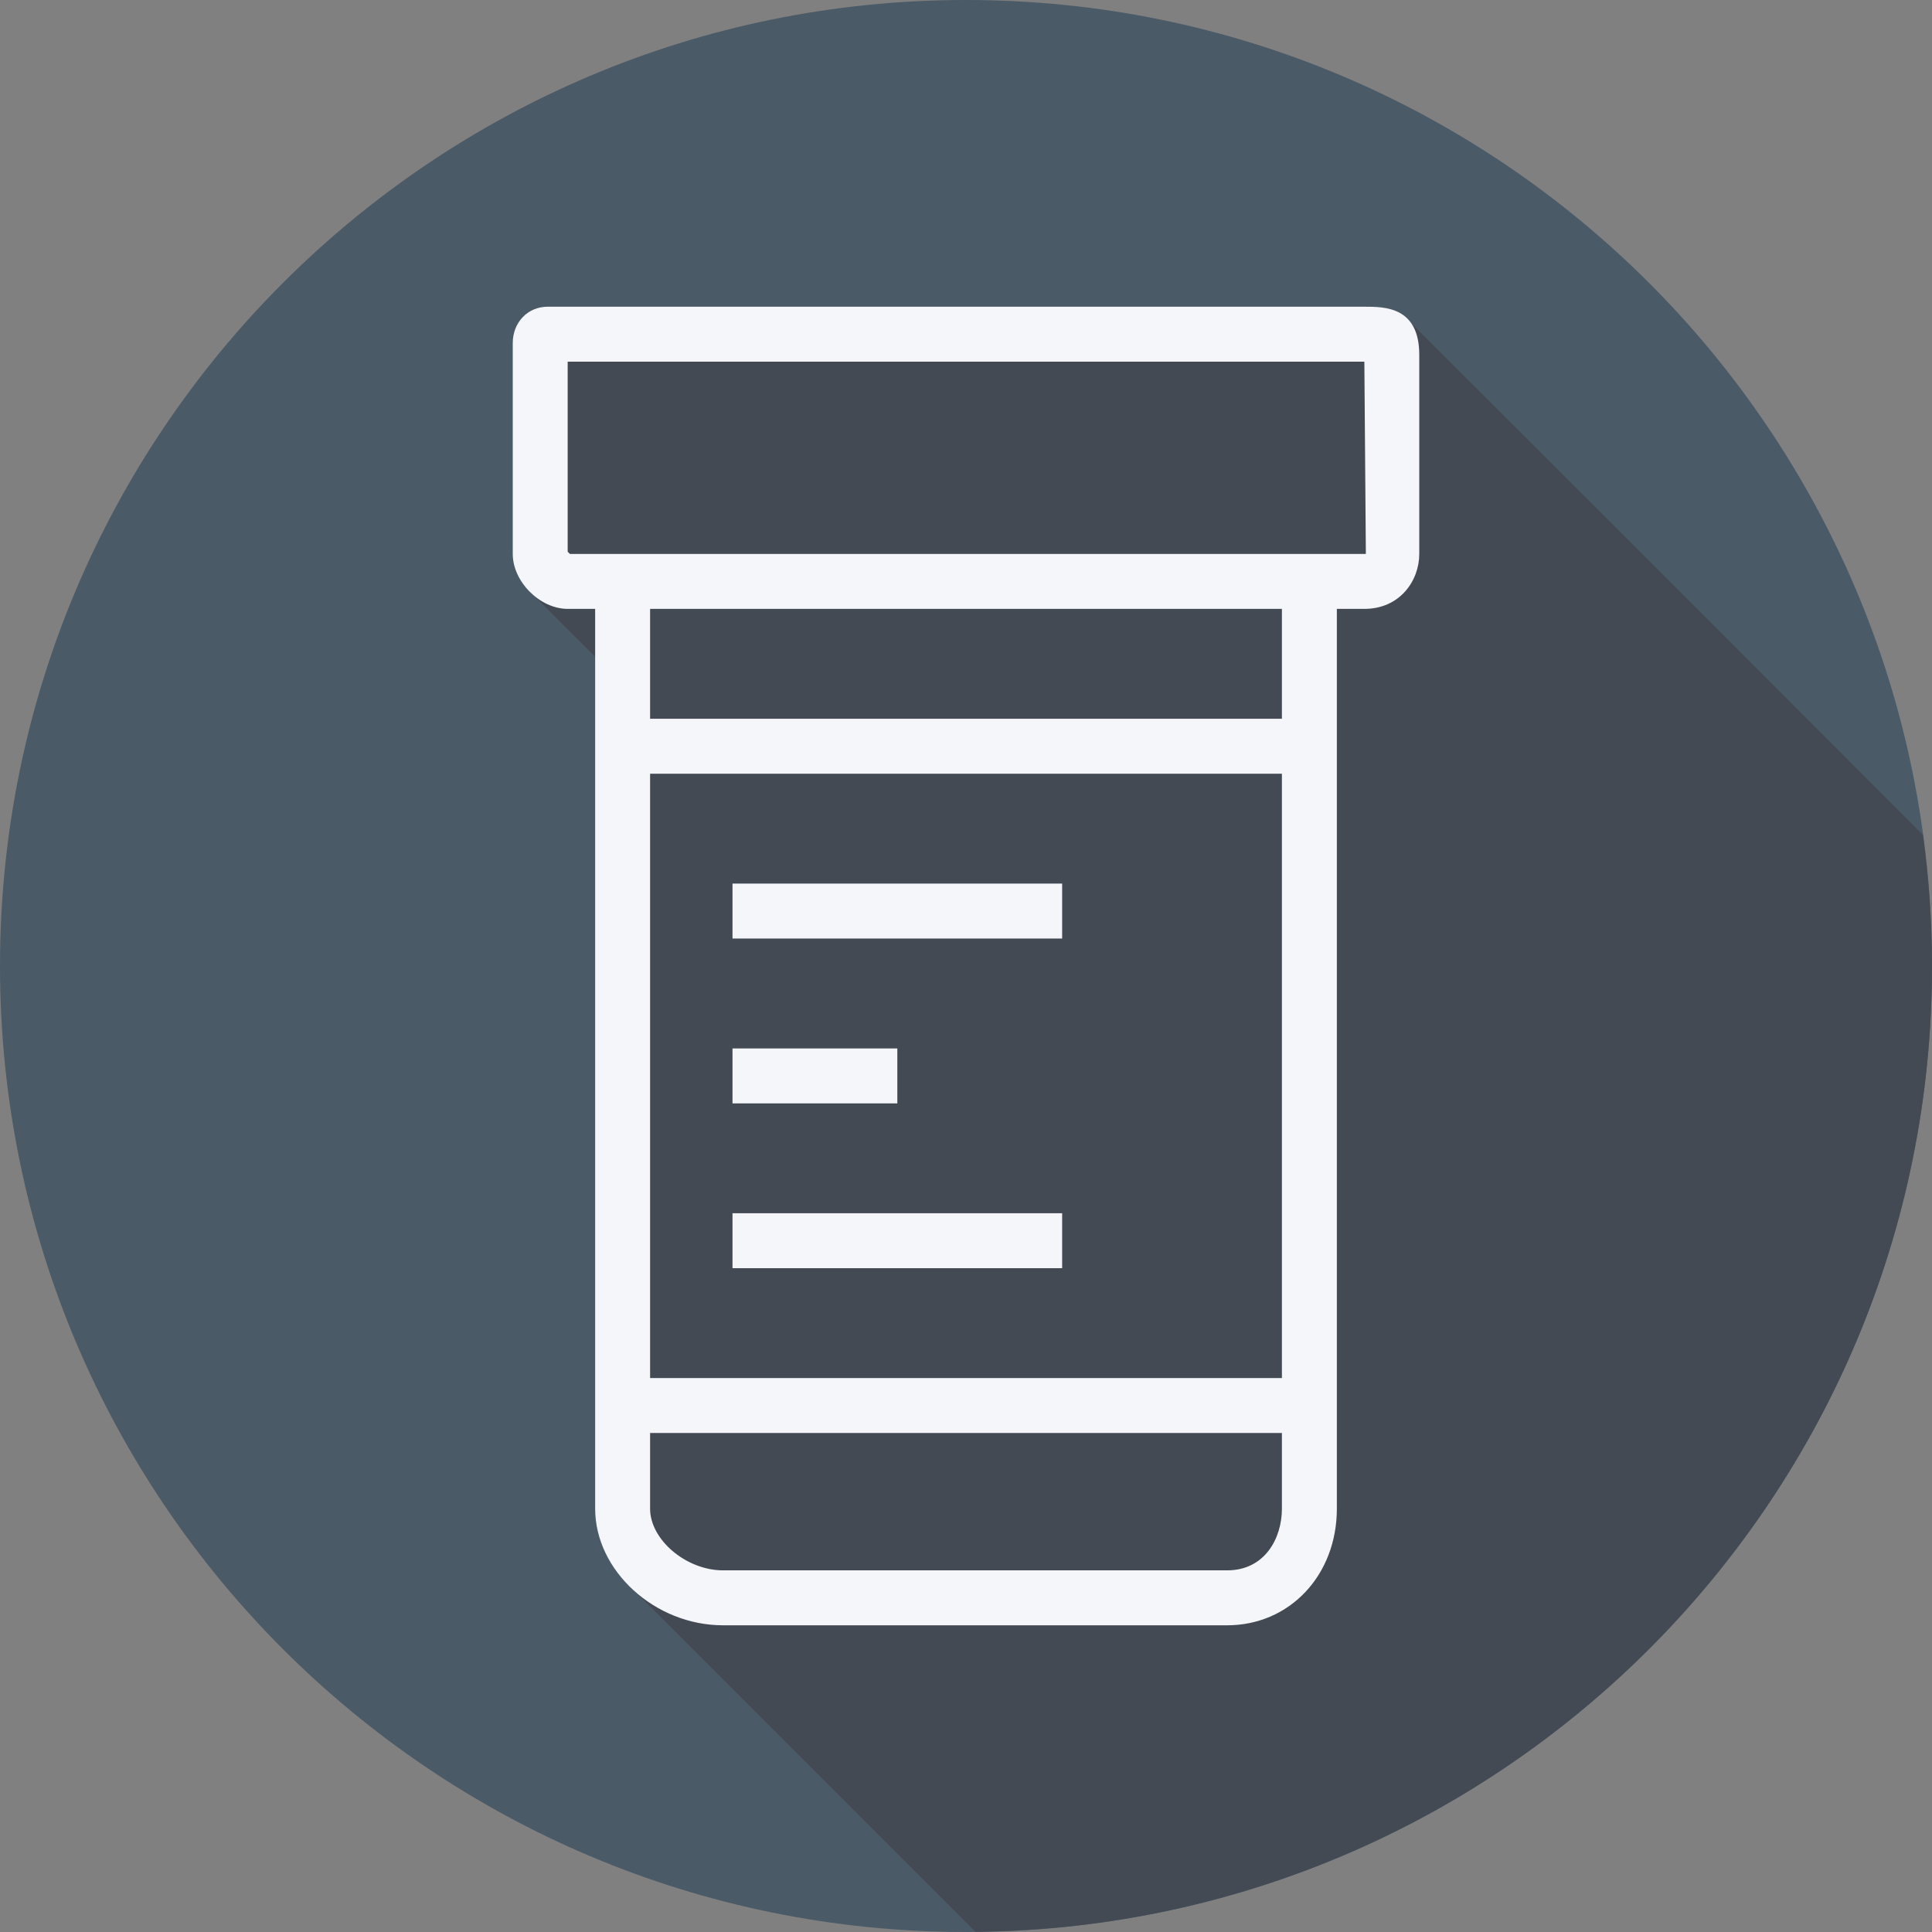 <?xml version="1.0" encoding="UTF-8"?> <svg xmlns="http://www.w3.org/2000/svg" xmlns:xlink="http://www.w3.org/1999/xlink" version="1.1" id="Layer_1" viewBox="0 0 512 512" xml:space="preserve"><rect x="0" y="0" width="512" height="512" fill="#808080" stroke="none"/> <path style="fill:#4A5A67;" d="M0,256.006C0,397.402,114.606,512.004,255.996,512C397.394,512.004,512,397.402,512,256.006 C512.009,114.61,397.394,0,255.996,0C114.606,0,0,114.614,0,256.006z"></path> <path style="fill:#444A54;" d="M512,256.005c0.001-11.787-0.865-23.366-2.406-34.731c-0.334-0.365-0.657-0.746-1.034-1.034 c-0.465-0.585-134.425-134.555-134.977-134.977c-3.092-3.889-8.361-3.986-12.023-3.986H145.13c-5.276,0-9.249,4.151-9.249,9.654 v55.866c0,4.017,2.191,7.949,5.346,10.73c0.476,0.54,16.022,16.096,16.494,16.524v225.762c0,8.405,4.16,16.253,10.606,21.951 c0.508,0.508,0.975,1.038,1.517,1.517c0.508,0.509,87.422,87.485,87.964,87.964c0.231,0.231,0.465,0.457,0.691,0.691 C398.738,510.592,512,396.562,512,256.005z"></path> <g> <path style="fill:#F4F6F9;" d="M361.559,81.28H145.13c-5.275,0-9.249,4.151-9.249,9.654V146.8c0,7.347,7.209,14.56,14.56,14.56 h7.28v238.455c0,16.462,15.84,30.905,33.898,30.905h133.585c16.579,0,29.077-13.287,29.077-30.905V161.36h7.28 c9.456,0,14.56-7.501,14.56-14.56V94.055C376.119,81.28,367.006,81.28,361.559,81.28z M150.441,95.84h211.12 c0.007,0,0.007,0,0.007,0l0.398,50.928c0,0-0.128,0.032-0.405,0.032H151.058c-0.213-0.155-0.462-0.394-0.618-0.608L150.441,95.84 L150.441,95.84z M172.279,205.04h167.44V365.2h-167.44L172.279,205.04L172.279,205.04z M325.203,416.16H191.617 c-9.761,0-19.338-8.097-19.338-16.345V379.76h167.44v20.055C339.719,407.69,335.178,416.16,325.203,416.16z M339.719,190.48 h-167.44v-29.12h167.44V190.48z"></path> <rect x="194.12" y="234.16" style="fill:#F4F6F9;" width="87.36" height="14.56"></rect> <rect x="194.12" y="277.85" style="fill:#F4F6F9;" width="43.68" height="14.56"></rect> <rect x="194.12" y="321.52" style="fill:#F4F6F9;" width="87.36" height="14.56"></rect> </g> </svg> 